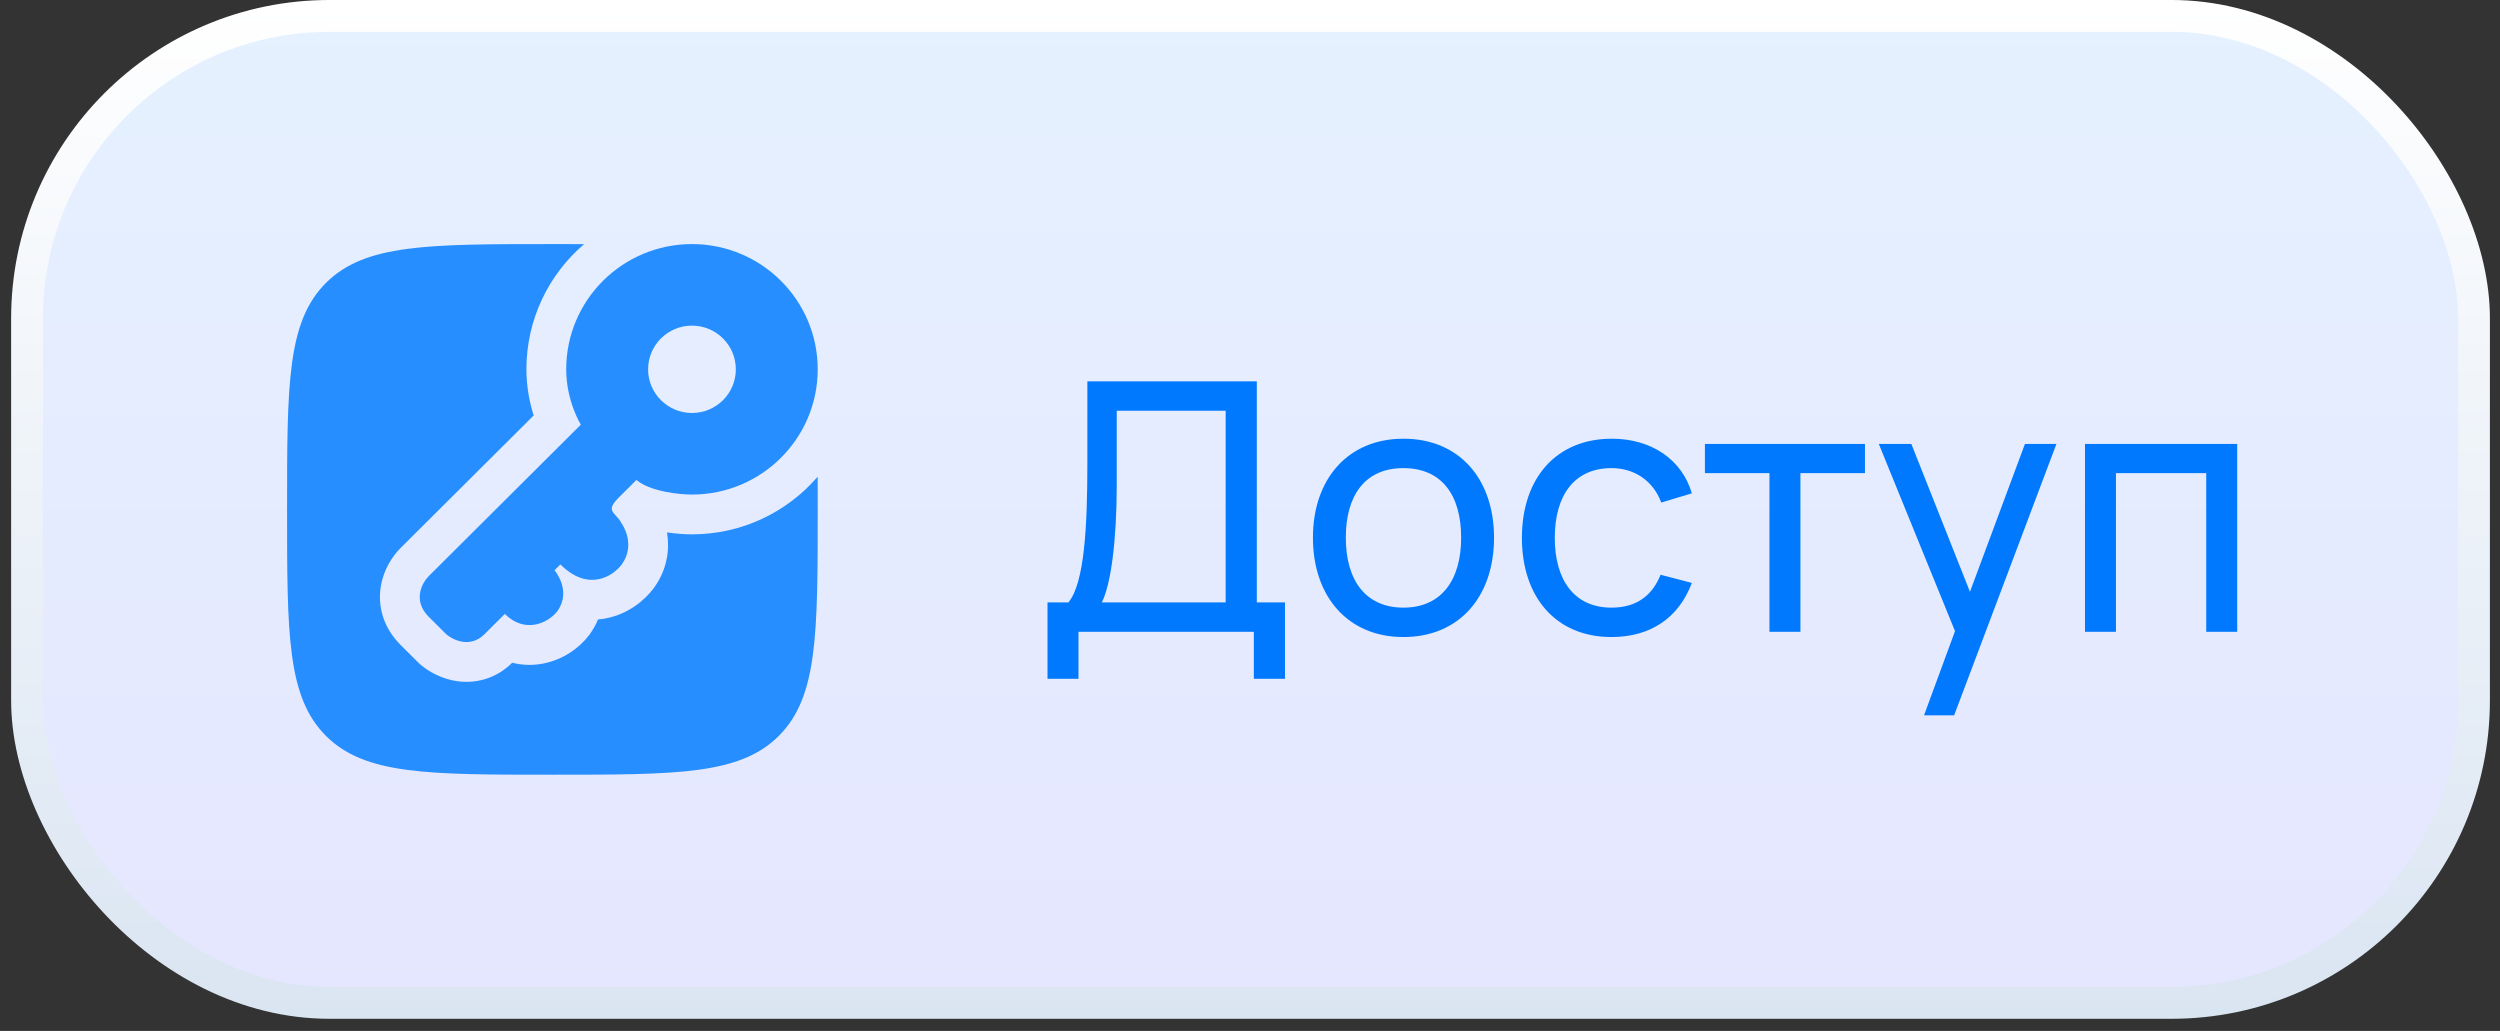 <?xml version="1.0" encoding="UTF-8"?> <svg xmlns="http://www.w3.org/2000/svg" width="194" height="80" viewBox="0 0 194 80" fill="none"><rect x="0" y="0" width="194" height="80" fill="#333333" stroke="none"/><rect x="2.099" y="1.235" width="189.882" height="76.588" rx="23.471" fill="url(#paint0_linear_3157_6722)"></rect><rect x="2.099" y="1.235" width="189.882" height="76.588" rx="23.471" stroke="url(#paint1_linear_3157_6722)" stroke-width="2.471"></rect><path fill-rule="evenodd" clip-rule="evenodd" d="M63.454 28.659C63.454 34.026 59.085 38.377 53.696 38.377C52.713 38.377 50.474 38.151 49.385 37.246L48.023 38.603C47.222 39.4 47.439 39.635 47.795 40.021C47.943 40.182 48.116 40.37 48.25 40.636C48.25 40.636 49.385 42.218 48.25 43.8C47.569 44.704 45.663 45.97 43.485 43.8L43.031 44.252C43.031 44.252 44.392 45.834 43.258 47.416C42.577 48.32 40.761 49.224 39.173 47.642L37.585 49.224C36.495 50.309 35.164 49.676 34.635 49.224L33.273 47.868C32.002 46.603 32.744 45.232 33.273 44.704L45.073 32.953C45.073 32.953 43.938 31.145 43.938 28.659C43.938 23.292 48.307 18.941 53.696 18.941C59.085 18.941 63.454 23.292 63.454 28.659ZM57.1 28.659C57.1 30.531 55.576 32.048 53.697 32.048C51.817 32.048 50.293 30.531 50.293 28.659C50.293 26.786 51.817 25.269 53.697 25.269C55.576 25.269 57.1 26.786 57.1 28.659Z" fill="#268EFF"></path><path d="M45.327 18.943C42.588 21.29 40.85 24.769 40.85 28.659C40.85 30.061 41.112 31.288 41.413 32.239L31.094 42.516C30.479 43.128 29.77 44.166 29.55 45.511C29.299 47.05 29.745 48.713 31.094 50.056L32.455 51.413C32.511 51.468 32.569 51.522 32.629 51.573C33.237 52.092 34.223 52.675 35.448 52.856C36.821 53.059 38.432 52.728 39.747 51.429C40.542 51.629 41.354 51.645 42.136 51.495C43.689 51.197 44.963 50.286 45.724 49.274C45.739 49.255 45.753 49.236 45.767 49.216C46.041 48.835 46.25 48.45 46.406 48.069C46.605 48.052 46.805 48.025 47.004 47.987C48.779 47.651 50.042 46.554 50.717 45.658C50.731 45.639 50.745 45.62 50.759 45.6C51.847 44.084 51.959 42.509 51.761 41.316C52.508 41.425 53.195 41.465 53.696 41.465C57.595 41.465 61.094 39.731 63.452 36.991C63.454 37.798 63.454 38.643 63.454 39.529C63.454 49.234 63.454 54.087 60.439 57.102C57.424 60.117 52.571 60.117 42.866 60.117C33.16 60.117 28.308 60.117 25.292 57.102C22.277 54.087 22.277 49.234 22.277 39.529C22.277 29.824 22.277 24.971 25.292 21.956C28.308 18.941 33.16 18.941 42.866 18.941C43.723 18.941 44.543 18.941 45.327 18.943Z" fill="#268EFF"></path><path d="M81.287 52.674V46.748H82.907C84.163 45.249 84.379 40.781 84.379 36.002V29.589H97.528V46.748H99.715V52.674H97.298V49.029H83.69V52.674H81.287ZM85.499 46.748H95.111V31.871H86.66V37.554C86.66 41.982 86.201 45.384 85.499 46.748ZM108.903 49.434C104.57 49.434 101.883 46.262 101.883 41.726C101.883 37.163 104.61 34.044 108.903 34.044C113.264 34.044 115.937 37.19 115.937 41.726C115.937 46.302 113.237 49.434 108.903 49.434ZM108.903 47.153C111.846 47.153 113.385 45.02 113.385 41.726C113.385 38.378 111.846 36.326 108.903 36.326C105.933 36.326 104.435 38.432 104.435 41.726C104.435 45.06 106.001 47.153 108.903 47.153ZM125.052 49.434C120.718 49.434 118.099 46.316 118.099 41.739C118.099 37.109 120.759 34.044 125.079 34.044C128.157 34.044 130.519 35.664 131.289 38.283L128.913 38.999C128.292 37.311 126.834 36.326 125.052 36.326C122.163 36.326 120.651 38.445 120.651 41.739C120.651 44.993 122.149 47.153 125.052 47.153C126.969 47.153 128.211 46.235 128.859 44.601L131.289 45.236C130.263 47.963 128.062 49.434 125.052 49.434ZM139.713 49.029H137.31V36.717H132.301V34.449H144.721V36.717H139.713V49.029ZM151.641 55.509H149.305L151.708 48.975L145.795 34.449H148.32L152.869 45.924L157.135 34.449H159.579L151.641 55.509ZM164.198 49.029H161.795V34.449H173.607V49.029H171.204V36.717H164.198V49.029Z" fill="#0079FF"></path><defs><linearGradient id="paint0_linear_3157_6722" x1="97.04" y1="0" x2="97.04" y2="79.059" gradientUnits="userSpaceOnUse"><stop stop-color="#E5F1FF"></stop><stop offset="1" stop-color="#E5E6FF"></stop></linearGradient><linearGradient id="paint1_linear_3157_6722" x1="97.04" y1="0" x2="97.04" y2="79.059" gradientUnits="userSpaceOnUse"><stop stop-color="white"></stop><stop offset="1" stop-color="#DAE5F2"></stop></linearGradient></defs></svg> 